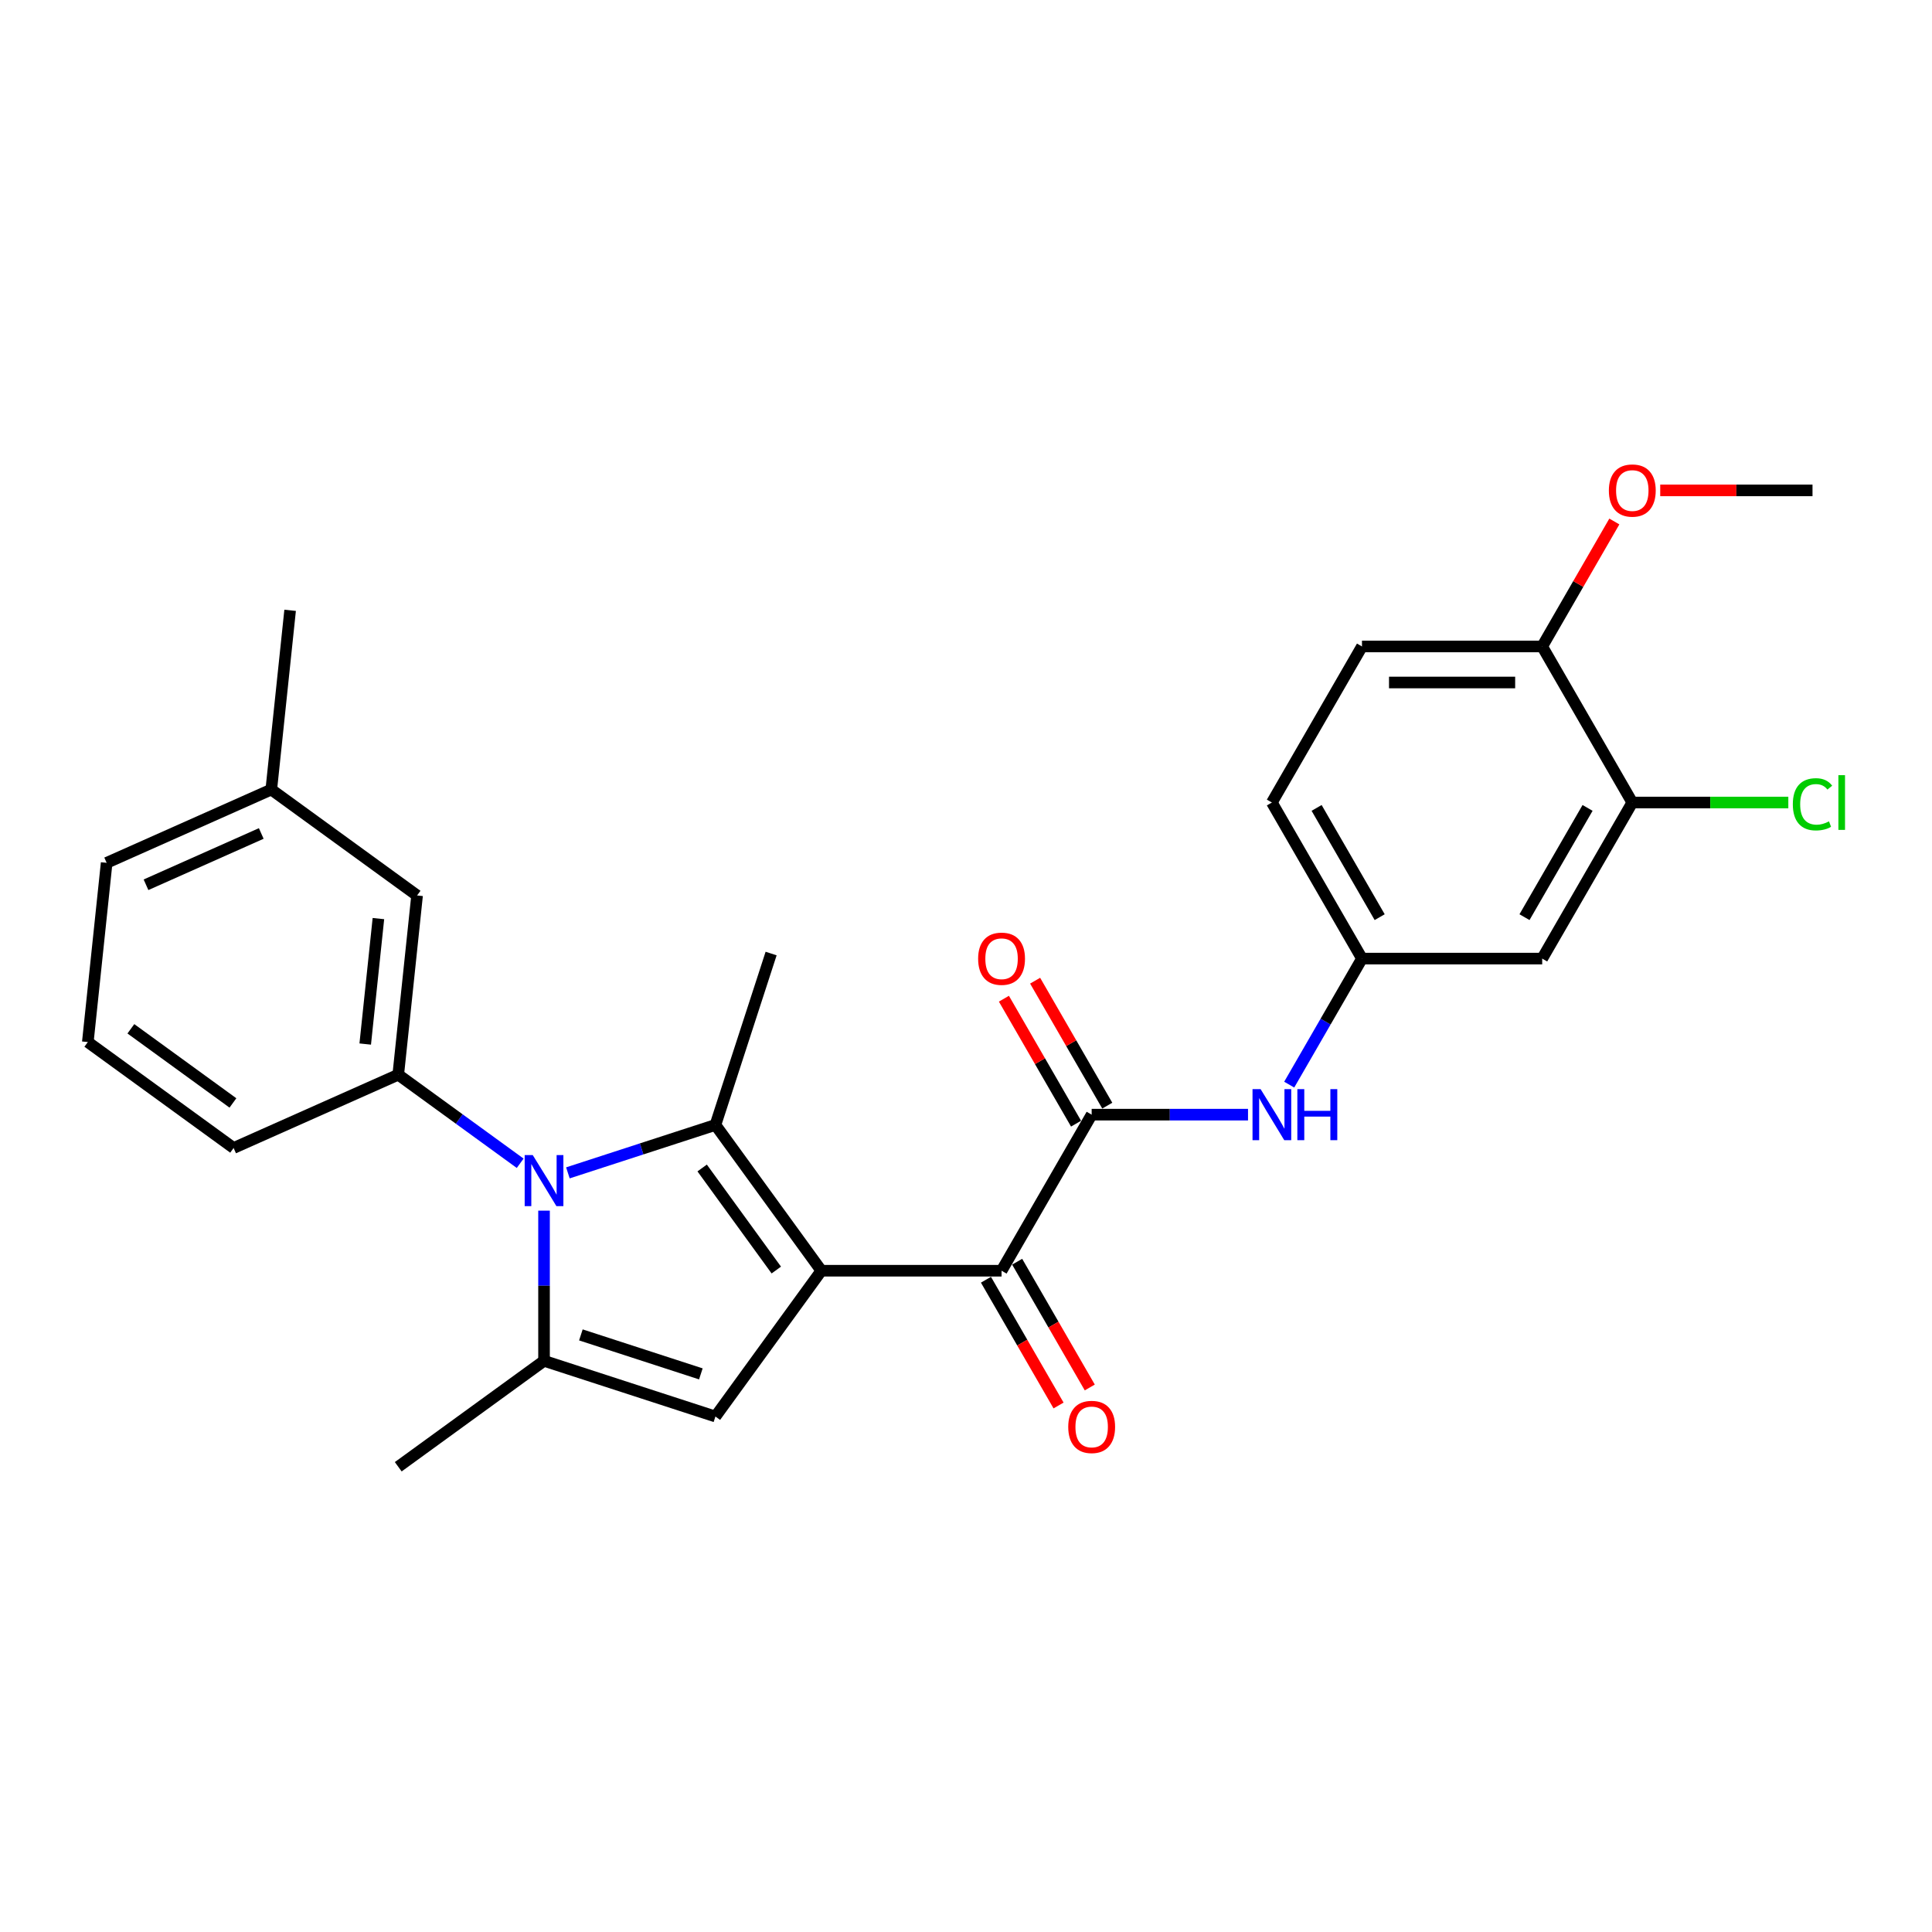 <?xml version='1.0' encoding='iso-8859-1'?>
<svg version='1.1' baseProfile='full'
              xmlns='http://www.w3.org/2000/svg'
                      xmlns:rdkit='http://www.rdkit.org/xml'
                      xmlns:xlink='http://www.w3.org/1999/xlink'
                  xml:space='preserve'
width='1000px' height='1000px' viewBox='0 0 1000 1000'>
<!-- END OF HEADER -->
<rect style='opacity:1.0;fill:#FFFFFF;stroke:none' width='1000' height='1000' x='0' y='0'> </rect>
<path class='bond-1' d='M 425.13,657.724 L 370.303,582.262' style='fill:none;fill-rule:evenodd;stroke:#000000;stroke-width:6px;stroke-linecap:butt;stroke-linejoin:miter;stroke-opacity:1' />
<path class='bond-1' d='M 401.813,657.37 L 363.434,604.547' style='fill:none;fill-rule:evenodd;stroke:#000000;stroke-width:6px;stroke-linecap:butt;stroke-linejoin:miter;stroke-opacity:1' />
<path class='bond-3' d='M 425.13,657.724 L 370.303,733.187' style='fill:none;fill-rule:evenodd;stroke:#000000;stroke-width:6px;stroke-linecap:butt;stroke-linejoin:miter;stroke-opacity:1' />
<path class='bond-4' d='M 425.13,657.724 L 518.406,657.724' style='fill:none;fill-rule:evenodd;stroke:#000000;stroke-width:6px;stroke-linecap:butt;stroke-linejoin:miter;stroke-opacity:1' />
<path class='bond-0' d='M 293.941,607.073 L 332.122,594.668' style='fill:none;fill-rule:evenodd;stroke:#0000FF;stroke-width:6px;stroke-linecap:butt;stroke-linejoin:miter;stroke-opacity:1' />
<path class='bond-0' d='M 332.122,594.668 L 370.303,582.262' style='fill:none;fill-rule:evenodd;stroke:#000000;stroke-width:6px;stroke-linecap:butt;stroke-linejoin:miter;stroke-opacity:1' />
<path class='bond-6' d='M 269.242,602.113 L 237.686,579.186' style='fill:none;fill-rule:evenodd;stroke:#0000FF;stroke-width:6px;stroke-linecap:butt;stroke-linejoin:miter;stroke-opacity:1' />
<path class='bond-6' d='M 237.686,579.186 L 206.129,556.259' style='fill:none;fill-rule:evenodd;stroke:#000000;stroke-width:6px;stroke-linecap:butt;stroke-linejoin:miter;stroke-opacity:1' />
<path class='bond-27' d='M 281.592,626.626 L 281.592,665.494' style='fill:none;fill-rule:evenodd;stroke:#0000FF;stroke-width:6px;stroke-linecap:butt;stroke-linejoin:miter;stroke-opacity:1' />
<path class='bond-27' d='M 281.592,665.494 L 281.592,704.363' style='fill:none;fill-rule:evenodd;stroke:#000000;stroke-width:6px;stroke-linecap:butt;stroke-linejoin:miter;stroke-opacity:1' />
<path class='bond-16' d='M 370.303,582.262 L 399.127,493.551' style='fill:none;fill-rule:evenodd;stroke:#000000;stroke-width:6px;stroke-linecap:butt;stroke-linejoin:miter;stroke-opacity:1' />
<path class='bond-2' d='M 281.592,704.363 L 370.303,733.187' style='fill:none;fill-rule:evenodd;stroke:#000000;stroke-width:6px;stroke-linecap:butt;stroke-linejoin:miter;stroke-opacity:1' />
<path class='bond-2' d='M 300.663,690.944 L 362.761,711.121' style='fill:none;fill-rule:evenodd;stroke:#000000;stroke-width:6px;stroke-linecap:butt;stroke-linejoin:miter;stroke-opacity:1' />
<path class='bond-19' d='M 281.592,704.363 L 206.129,759.189' style='fill:none;fill-rule:evenodd;stroke:#000000;stroke-width:6px;stroke-linecap:butt;stroke-linejoin:miter;stroke-opacity:1' />
<path class='bond-5' d='M 518.406,657.724 L 565.044,576.944' style='fill:none;fill-rule:evenodd;stroke:#000000;stroke-width:6px;stroke-linecap:butt;stroke-linejoin:miter;stroke-opacity:1' />
<path class='bond-13' d='M 510.328,662.388 L 529.118,694.933' style='fill:none;fill-rule:evenodd;stroke:#000000;stroke-width:6px;stroke-linecap:butt;stroke-linejoin:miter;stroke-opacity:1' />
<path class='bond-13' d='M 529.118,694.933 L 547.908,727.479' style='fill:none;fill-rule:evenodd;stroke:#FF0000;stroke-width:6px;stroke-linecap:butt;stroke-linejoin:miter;stroke-opacity:1' />
<path class='bond-13' d='M 526.484,653.06 L 545.274,685.606' style='fill:none;fill-rule:evenodd;stroke:#000000;stroke-width:6px;stroke-linecap:butt;stroke-linejoin:miter;stroke-opacity:1' />
<path class='bond-13' d='M 545.274,685.606 L 564.064,718.151' style='fill:none;fill-rule:evenodd;stroke:#FF0000;stroke-width:6px;stroke-linecap:butt;stroke-linejoin:miter;stroke-opacity:1' />
<path class='bond-7' d='M 565.044,576.944 L 605.508,576.944' style='fill:none;fill-rule:evenodd;stroke:#000000;stroke-width:6px;stroke-linecap:butt;stroke-linejoin:miter;stroke-opacity:1' />
<path class='bond-7' d='M 605.508,576.944 L 645.971,576.944' style='fill:none;fill-rule:evenodd;stroke:#0000FF;stroke-width:6px;stroke-linecap:butt;stroke-linejoin:miter;stroke-opacity:1' />
<path class='bond-12' d='M 573.122,572.281 L 554.451,539.94' style='fill:none;fill-rule:evenodd;stroke:#000000;stroke-width:6px;stroke-linecap:butt;stroke-linejoin:miter;stroke-opacity:1' />
<path class='bond-12' d='M 554.451,539.94 L 535.779,507.6' style='fill:none;fill-rule:evenodd;stroke:#FF0000;stroke-width:6px;stroke-linecap:butt;stroke-linejoin:miter;stroke-opacity:1' />
<path class='bond-12' d='M 556.966,581.608 L 538.295,549.268' style='fill:none;fill-rule:evenodd;stroke:#000000;stroke-width:6px;stroke-linecap:butt;stroke-linejoin:miter;stroke-opacity:1' />
<path class='bond-12' d='M 538.295,549.268 L 519.623,516.928' style='fill:none;fill-rule:evenodd;stroke:#FF0000;stroke-width:6px;stroke-linecap:butt;stroke-linejoin:miter;stroke-opacity:1' />
<path class='bond-11' d='M 206.129,556.259 L 215.879,463.494' style='fill:none;fill-rule:evenodd;stroke:#000000;stroke-width:6px;stroke-linecap:butt;stroke-linejoin:miter;stroke-opacity:1' />
<path class='bond-11' d='M 189.039,540.395 L 195.864,475.459' style='fill:none;fill-rule:evenodd;stroke:#000000;stroke-width:6px;stroke-linecap:butt;stroke-linejoin:miter;stroke-opacity:1' />
<path class='bond-21' d='M 206.129,556.259 L 120.917,594.198' style='fill:none;fill-rule:evenodd;stroke:#000000;stroke-width:6px;stroke-linecap:butt;stroke-linejoin:miter;stroke-opacity:1' />
<path class='bond-10' d='M 667.293,561.405 L 686.126,528.785' style='fill:none;fill-rule:evenodd;stroke:#0000FF;stroke-width:6px;stroke-linecap:butt;stroke-linejoin:miter;stroke-opacity:1' />
<path class='bond-10' d='M 686.126,528.785 L 704.959,496.165' style='fill:none;fill-rule:evenodd;stroke:#000000;stroke-width:6px;stroke-linecap:butt;stroke-linejoin:miter;stroke-opacity:1' />
<path class='bond-8' d='M 844.874,415.385 L 798.236,496.165' style='fill:none;fill-rule:evenodd;stroke:#000000;stroke-width:6px;stroke-linecap:butt;stroke-linejoin:miter;stroke-opacity:1' />
<path class='bond-8' d='M 821.722,418.174 L 789.076,474.72' style='fill:none;fill-rule:evenodd;stroke:#000000;stroke-width:6px;stroke-linecap:butt;stroke-linejoin:miter;stroke-opacity:1' />
<path class='bond-17' d='M 844.874,415.385 L 885.254,415.385' style='fill:none;fill-rule:evenodd;stroke:#000000;stroke-width:6px;stroke-linecap:butt;stroke-linejoin:miter;stroke-opacity:1' />
<path class='bond-17' d='M 885.254,415.385 L 925.633,415.385' style='fill:none;fill-rule:evenodd;stroke:#00CC00;stroke-width:6px;stroke-linecap:butt;stroke-linejoin:miter;stroke-opacity:1' />
<path class='bond-29' d='M 844.874,415.385 L 798.236,334.605' style='fill:none;fill-rule:evenodd;stroke:#000000;stroke-width:6px;stroke-linecap:butt;stroke-linejoin:miter;stroke-opacity:1' />
<path class='bond-9' d='M 798.236,496.165 L 704.959,496.165' style='fill:none;fill-rule:evenodd;stroke:#000000;stroke-width:6px;stroke-linecap:butt;stroke-linejoin:miter;stroke-opacity:1' />
<path class='bond-18' d='M 704.959,496.165 L 658.321,415.385' style='fill:none;fill-rule:evenodd;stroke:#000000;stroke-width:6px;stroke-linecap:butt;stroke-linejoin:miter;stroke-opacity:1' />
<path class='bond-18' d='M 714.119,474.72 L 681.473,418.174' style='fill:none;fill-rule:evenodd;stroke:#000000;stroke-width:6px;stroke-linecap:butt;stroke-linejoin:miter;stroke-opacity:1' />
<path class='bond-20' d='M 215.879,463.494 L 140.417,408.667' style='fill:none;fill-rule:evenodd;stroke:#000000;stroke-width:6px;stroke-linecap:butt;stroke-linejoin:miter;stroke-opacity:1' />
<path class='bond-14' d='M 798.236,334.605 L 704.959,334.605' style='fill:none;fill-rule:evenodd;stroke:#000000;stroke-width:6px;stroke-linecap:butt;stroke-linejoin:miter;stroke-opacity:1' />
<path class='bond-14' d='M 784.244,353.26 L 718.951,353.26' style='fill:none;fill-rule:evenodd;stroke:#000000;stroke-width:6px;stroke-linecap:butt;stroke-linejoin:miter;stroke-opacity:1' />
<path class='bond-22' d='M 798.236,334.605 L 816.907,302.265' style='fill:none;fill-rule:evenodd;stroke:#000000;stroke-width:6px;stroke-linecap:butt;stroke-linejoin:miter;stroke-opacity:1' />
<path class='bond-22' d='M 816.907,302.265 L 835.579,269.924' style='fill:none;fill-rule:evenodd;stroke:#FF0000;stroke-width:6px;stroke-linecap:butt;stroke-linejoin:miter;stroke-opacity:1' />
<path class='bond-15' d='M 704.959,334.605 L 658.321,415.385' style='fill:none;fill-rule:evenodd;stroke:#000000;stroke-width:6px;stroke-linecap:butt;stroke-linejoin:miter;stroke-opacity:1' />
<path class='bond-25' d='M 140.417,408.667 L 150.167,315.902' style='fill:none;fill-rule:evenodd;stroke:#000000;stroke-width:6px;stroke-linecap:butt;stroke-linejoin:miter;stroke-opacity:1' />
<path class='bond-28' d='M 140.417,408.667 L 55.205,446.606' style='fill:none;fill-rule:evenodd;stroke:#000000;stroke-width:6px;stroke-linecap:butt;stroke-linejoin:miter;stroke-opacity:1' />
<path class='bond-28' d='M 135.223,431.401 L 75.574,457.958' style='fill:none;fill-rule:evenodd;stroke:#000000;stroke-width:6px;stroke-linecap:butt;stroke-linejoin:miter;stroke-opacity:1' />
<path class='bond-23' d='M 120.917,594.198 L 45.455,539.372' style='fill:none;fill-rule:evenodd;stroke:#000000;stroke-width:6px;stroke-linecap:butt;stroke-linejoin:miter;stroke-opacity:1' />
<path class='bond-23' d='M 120.563,570.882 L 67.739,532.503' style='fill:none;fill-rule:evenodd;stroke:#000000;stroke-width:6px;stroke-linecap:butt;stroke-linejoin:miter;stroke-opacity:1' />
<path class='bond-26' d='M 859.332,253.825 L 898.741,253.825' style='fill:none;fill-rule:evenodd;stroke:#FF0000;stroke-width:6px;stroke-linecap:butt;stroke-linejoin:miter;stroke-opacity:1' />
<path class='bond-26' d='M 898.741,253.825 L 938.151,253.825' style='fill:none;fill-rule:evenodd;stroke:#000000;stroke-width:6px;stroke-linecap:butt;stroke-linejoin:miter;stroke-opacity:1' />
<path class='bond-24' d='M 45.455,539.372 L 55.205,446.606' style='fill:none;fill-rule:evenodd;stroke:#000000;stroke-width:6px;stroke-linecap:butt;stroke-linejoin:miter;stroke-opacity:1' />
<path  class='atom-1' d='M 275.753 597.878
L 284.409 611.87
Q 285.267 613.25, 286.647 615.75
Q 288.028 618.25, 288.102 618.399
L 288.102 597.878
L 291.61 597.878
L 291.61 624.294
L 287.99 624.294
L 278.7 608.997
Q 277.618 607.206, 276.461 605.154
Q 275.342 603.102, 275.006 602.467
L 275.006 624.294
L 271.574 624.294
L 271.574 597.878
L 275.753 597.878
' fill='#0000FF'/>
<path  class='atom-8' d='M 652.482 563.736
L 661.138 577.728
Q 661.996 579.108, 663.377 581.608
Q 664.757 584.108, 664.832 584.257
L 664.832 563.736
L 668.339 563.736
L 668.339 590.152
L 664.72 590.152
L 655.429 574.855
Q 654.347 573.064, 653.191 571.012
Q 652.071 568.96, 651.736 568.326
L 651.736 590.152
L 648.303 590.152
L 648.303 563.736
L 652.482 563.736
' fill='#0000FF'/>
<path  class='atom-8' d='M 671.51 563.736
L 675.092 563.736
L 675.092 574.967
L 688.599 574.967
L 688.599 563.736
L 692.18 563.736
L 692.18 590.152
L 688.599 590.152
L 688.599 577.952
L 675.092 577.952
L 675.092 590.152
L 671.51 590.152
L 671.51 563.736
' fill='#0000FF'/>
<path  class='atom-13' d='M 506.28 496.239
Q 506.28 489.896, 509.414 486.352
Q 512.548 482.807, 518.406 482.807
Q 524.264 482.807, 527.398 486.352
Q 530.532 489.896, 530.532 496.239
Q 530.532 502.657, 527.361 506.313
Q 524.189 509.932, 518.406 509.932
Q 512.586 509.932, 509.414 506.313
Q 506.28 502.694, 506.28 496.239
M 518.406 506.947
Q 522.436 506.947, 524.6 504.261
Q 526.801 501.537, 526.801 496.239
Q 526.801 491.053, 524.6 488.441
Q 522.436 485.792, 518.406 485.792
Q 514.377 485.792, 512.175 488.404
Q 510.011 491.016, 510.011 496.239
Q 510.011 501.575, 512.175 504.261
Q 514.377 506.947, 518.406 506.947
' fill='#FF0000'/>
<path  class='atom-14' d='M 552.918 738.579
Q 552.918 732.236, 556.053 728.691
Q 559.187 725.147, 565.044 725.147
Q 570.902 725.147, 574.036 728.691
Q 577.17 732.236, 577.17 738.579
Q 577.17 744.996, 573.999 748.653
Q 570.828 752.272, 565.044 752.272
Q 559.224 752.272, 556.053 748.653
Q 552.918 745.034, 552.918 738.579
M 565.044 749.287
Q 569.074 749.287, 571.238 746.601
Q 573.439 743.877, 573.439 738.579
Q 573.439 733.393, 571.238 730.781
Q 569.074 728.132, 565.044 728.132
Q 561.015 728.132, 558.814 730.744
Q 556.649 733.355, 556.649 738.579
Q 556.649 743.914, 558.814 746.601
Q 561.015 749.287, 565.044 749.287
' fill='#FF0000'/>
<path  class='atom-18' d='M 927.965 416.299
Q 927.965 409.732, 931.024 406.299
Q 934.121 402.83, 939.979 402.83
Q 945.426 402.83, 948.336 406.673
L 945.874 408.687
Q 943.747 405.889, 939.979 405.889
Q 935.987 405.889, 933.86 408.575
Q 931.771 411.224, 931.771 416.299
Q 931.771 421.522, 933.935 424.209
Q 936.136 426.895, 940.389 426.895
Q 943.3 426.895, 946.695 425.141
L 947.74 427.94
Q 946.359 428.835, 944.27 429.357
Q 942.18 429.88, 939.867 429.88
Q 934.121 429.88, 931.024 426.373
Q 927.965 422.865, 927.965 416.299
' fill='#00CC00'/>
<path  class='atom-18' d='M 951.545 401.225
L 954.978 401.225
L 954.978 429.544
L 951.545 429.544
L 951.545 401.225
' fill='#00CC00'/>
<path  class='atom-23' d='M 832.748 253.899
Q 832.748 247.557, 835.882 244.012
Q 839.016 240.468, 844.874 240.468
Q 850.732 240.468, 853.866 244.012
Q 857 247.557, 857 253.899
Q 857 260.317, 853.829 263.973
Q 850.657 267.592, 844.874 267.592
Q 839.054 267.592, 835.882 263.973
Q 832.748 260.354, 832.748 253.899
M 844.874 264.608
Q 848.904 264.608, 851.068 261.921
Q 853.269 259.198, 853.269 253.899
Q 853.269 248.713, 851.068 246.102
Q 848.904 243.452, 844.874 243.452
Q 840.845 243.452, 838.643 246.064
Q 836.479 248.676, 836.479 253.899
Q 836.479 259.235, 838.643 261.921
Q 840.845 264.608, 844.874 264.608
' fill='#FF0000'/>
</svg>
